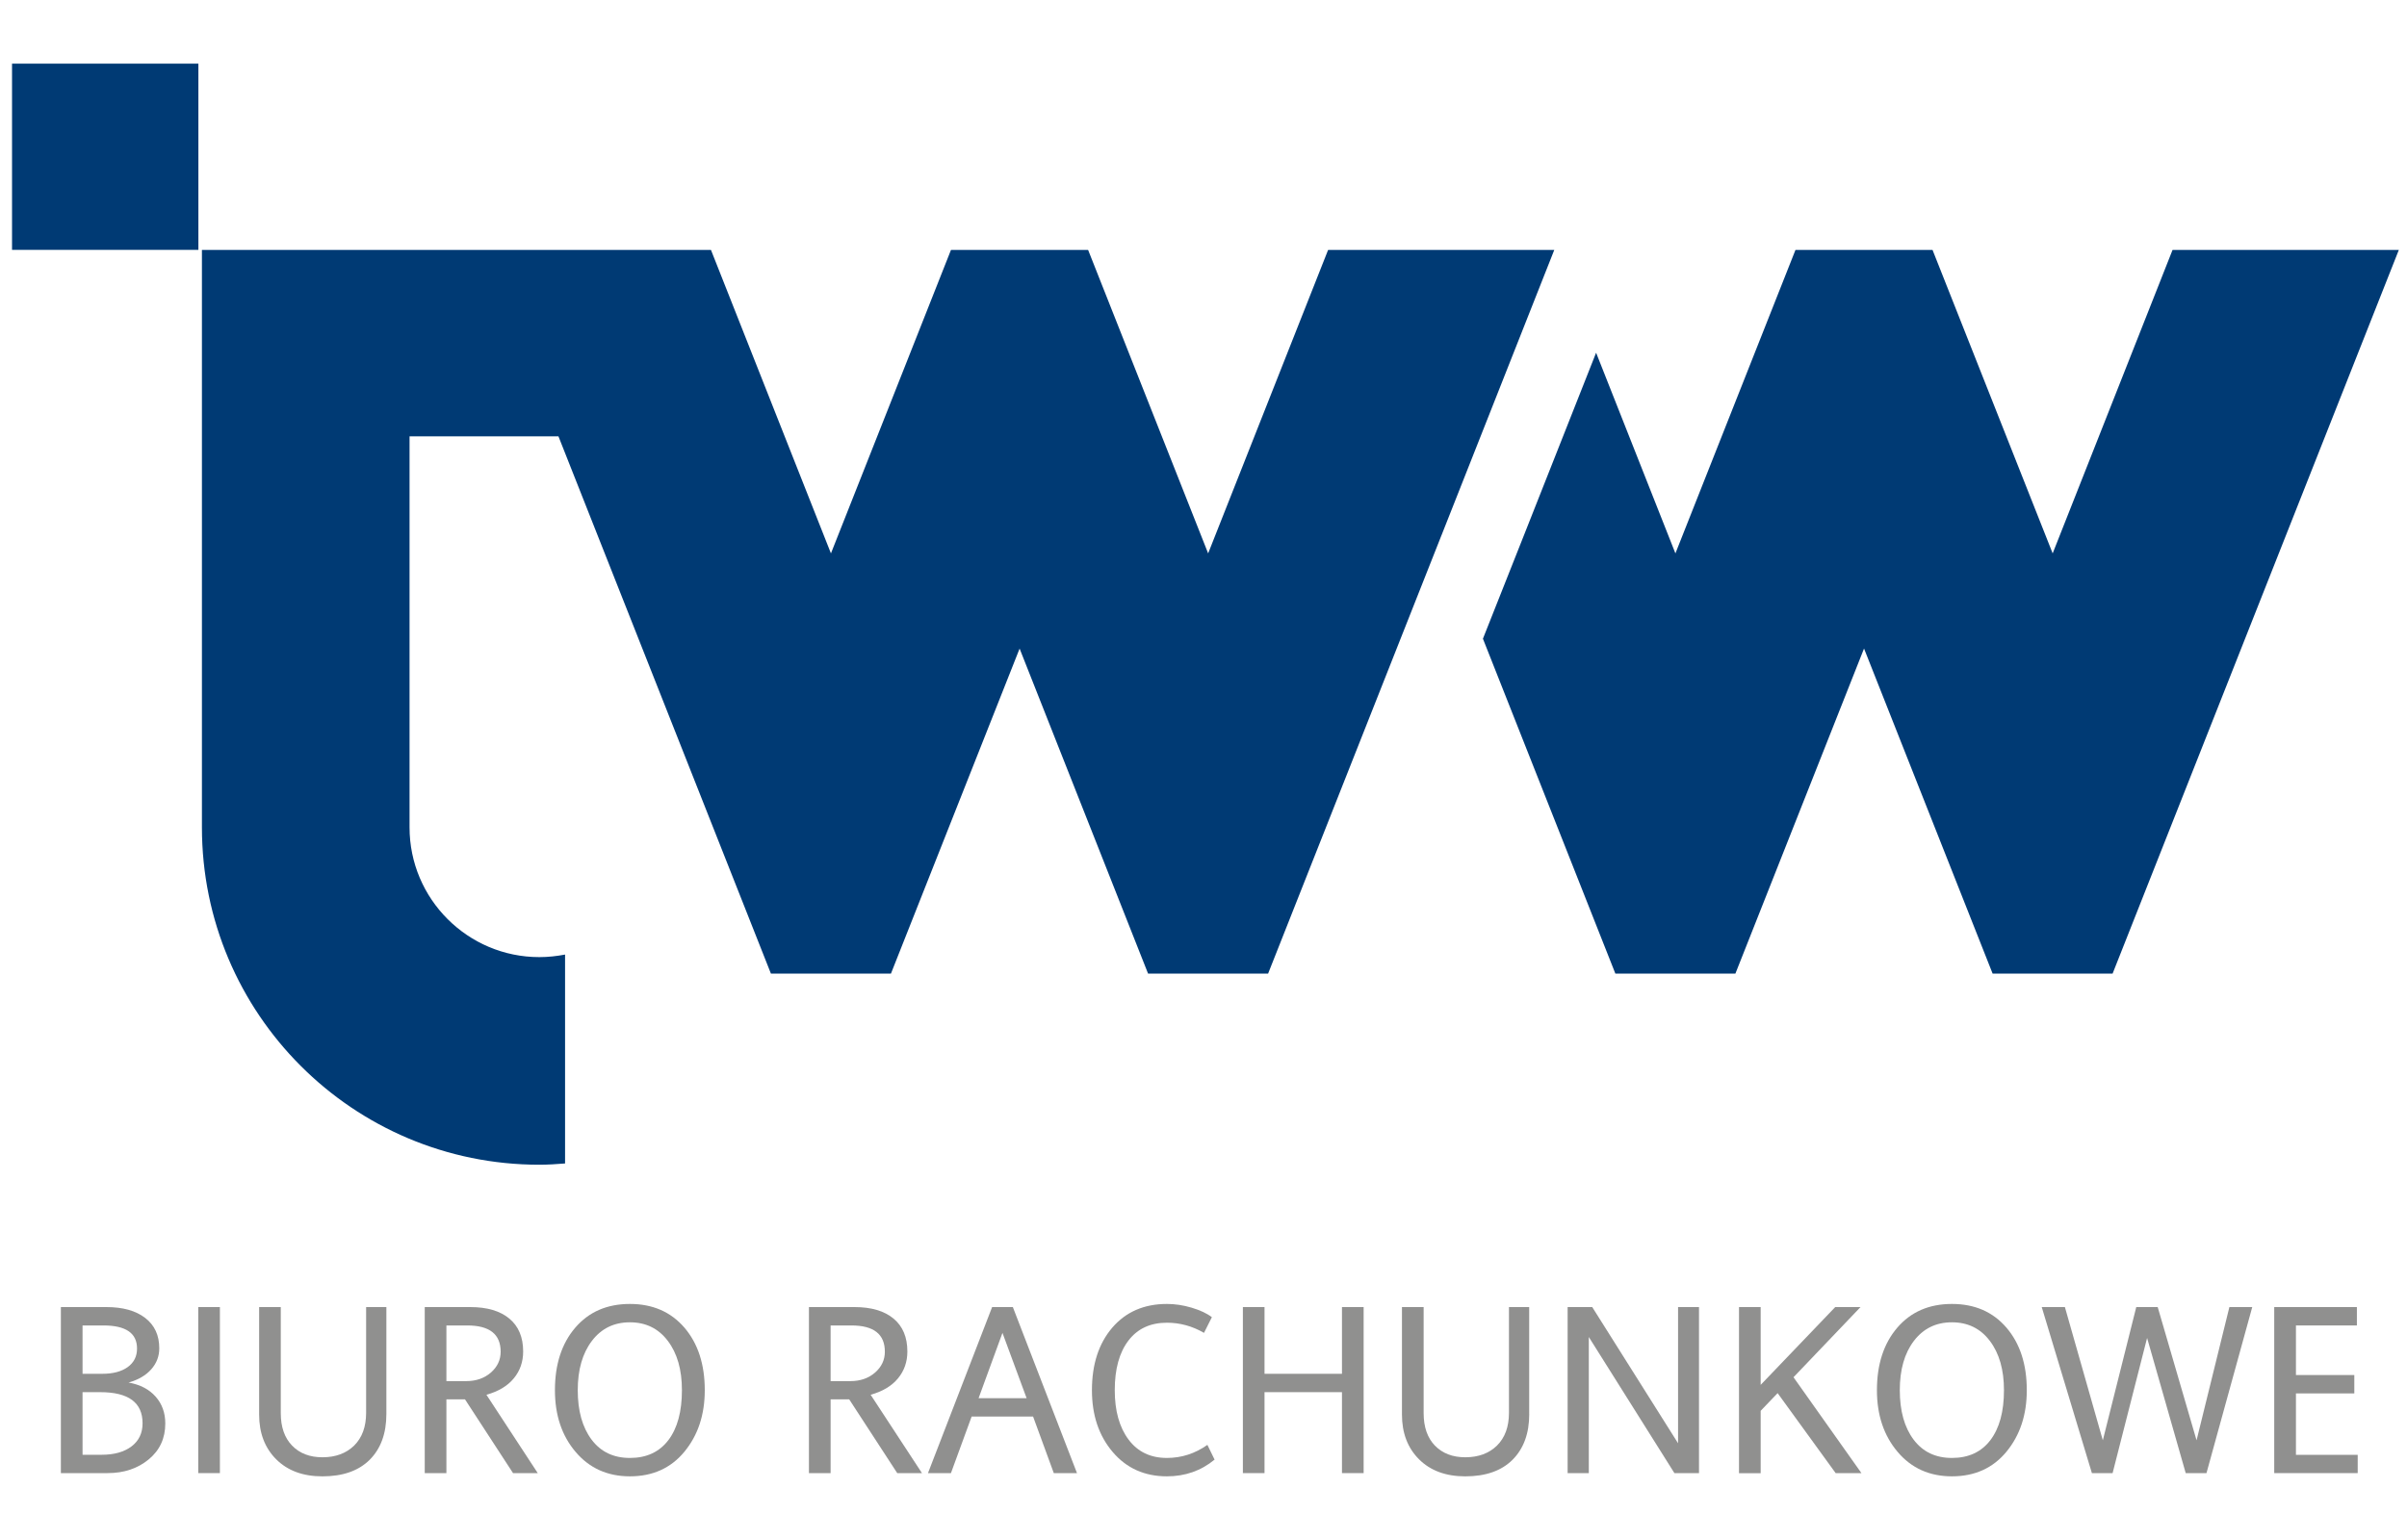<svg width="100" height="64" viewBox="0 0 100 64" fill="none" xmlns="http://www.w3.org/2000/svg">
<g clip-path="url(#clip0_80_1145)">
<g clip-path="url(#clip1_80_1145)">
<g clip-path="url(#clip2_80_1145)">
<path d="M90.26 10.386L85.279 22.998L80.288 10.386H74.612H74.594L69.606 22.998L66.311 14.659L63.3 22.277L61.609 26.544L64.917 34.911L67.111 40.461H72.098L77.442 26.952L82.784 40.461H87.769L99.661 10.386H90.26Z" fill="#003A74"/>
<path d="M64.574 10.386H55.228H55.178L55.176 10.389L50.193 22.998L45.206 10.386H45.187H39.509L34.522 22.998L29.537 10.386H29.219H20.142H8.389V17.129V18.133V34.385C8.389 42.126 14.665 48.404 22.406 48.404C22.77 48.404 23.122 48.38 23.476 48.352V39.67C23.129 39.736 22.774 39.776 22.406 39.776C19.434 39.776 17.015 37.36 17.015 34.385V18.133H23.201L32.028 40.461H37.015L42.36 26.954L47.697 40.461H52.684L54.879 34.911L59.874 22.278L59.897 22.222L64.572 10.389V10.386H64.574Z" fill="#003A74"/>
<path d="M8.242 2.645H0.5V10.385H8.242V2.645Z" fill="#003A74"/>
<path d="M5.342 57.456C5.824 57.542 6.199 57.739 6.466 58.042C6.733 58.344 6.867 58.718 6.867 59.157C6.867 59.773 6.637 60.272 6.177 60.651C5.717 61.03 5.148 61.22 4.471 61.22H2.529V54.32H4.421C5.106 54.32 5.643 54.471 6.033 54.772C6.422 55.072 6.617 55.491 6.617 56.034C6.617 56.365 6.505 56.657 6.282 56.908C6.06 57.159 5.746 57.342 5.342 57.456ZM3.43 57.093H4.251C4.694 57.093 5.046 57 5.305 56.814C5.563 56.628 5.693 56.372 5.693 56.043C5.693 55.403 5.228 55.084 4.299 55.084H3.429L3.43 57.093ZM3.43 60.458H4.221C4.743 60.458 5.157 60.342 5.464 60.11C5.77 59.878 5.923 59.559 5.923 59.148C5.923 58.287 5.337 57.856 4.163 57.856H3.429L3.43 60.458Z" fill="#90908F"/>
<path d="M9.136 61.22H8.236V54.32H9.136V61.22Z" fill="#90908F"/>
<path d="M16.052 58.766C16.052 59.57 15.821 60.203 15.36 60.665C14.899 61.124 14.243 61.355 13.396 61.355C12.588 61.355 11.947 61.118 11.474 60.646C11.002 60.173 10.766 59.554 10.766 58.787V54.32H11.665V58.727C11.665 59.305 11.822 59.754 12.135 60.077C12.448 60.4 12.868 60.562 13.396 60.562C13.944 60.562 14.383 60.398 14.714 60.075C15.045 59.747 15.211 59.293 15.211 58.709V54.32H16.052V58.766Z" fill="#90908F"/>
<path d="M22.341 61.22H21.314L19.318 58.154H18.546V61.22H17.646V54.32H19.539C20.236 54.32 20.777 54.48 21.16 54.798C21.543 55.115 21.735 55.572 21.735 56.166C21.735 56.597 21.604 56.972 21.343 57.286C21.082 57.601 20.704 57.827 20.209 57.964L22.341 61.22ZM18.546 57.397H19.367C19.778 57.397 20.12 57.279 20.392 57.043C20.663 56.806 20.8 56.517 20.8 56.175C20.8 55.448 20.339 55.084 19.416 55.084H18.546V57.397Z" fill="#90908F"/>
<path d="M26.17 54.19C27.114 54.19 27.869 54.519 28.434 55.174C28.998 55.832 29.28 56.699 29.28 57.775C29.28 58.795 28.998 59.646 28.436 60.329C27.874 61.012 27.118 61.354 26.17 61.354C25.241 61.354 24.489 61.016 23.915 60.341C23.341 59.665 23.055 58.811 23.055 57.775C23.055 56.697 23.337 55.832 23.901 55.174C24.465 54.518 25.222 54.19 26.17 54.19ZM26.17 60.59C26.857 60.59 27.39 60.345 27.767 59.851C28.143 59.356 28.331 58.664 28.331 57.774C28.331 56.923 28.136 56.241 27.745 55.725C27.354 55.208 26.828 54.953 26.17 54.953C25.508 54.953 24.982 55.211 24.591 55.725C24.199 56.241 24.003 56.923 24.003 57.774C24.003 58.632 24.194 59.316 24.576 59.826C24.957 60.336 25.489 60.59 26.17 60.59Z" fill="#90908F"/>
<path d="M38.303 61.22H37.276L35.28 58.154H34.508V61.22H33.608V54.32H35.501C36.198 54.32 36.739 54.48 37.122 54.798C37.505 55.115 37.697 55.572 37.697 56.166C37.697 56.597 37.566 56.972 37.305 57.286C37.044 57.601 36.666 57.827 36.171 57.964L38.303 61.22ZM34.508 57.397H35.329C35.74 57.397 36.082 57.279 36.353 57.043C36.625 56.806 36.762 56.517 36.762 56.175C36.762 55.448 36.301 55.084 35.378 55.084H34.508V57.397Z" fill="#90908F"/>
<path d="M44.744 61.221H43.781L42.92 58.87H40.367L39.507 61.221H38.553L41.218 54.32H42.079L44.744 61.221ZM42.651 58.106L41.648 55.392L40.656 58.106H42.651Z" fill="#90908F"/>
<path d="M50.461 60.659C49.9 61.122 49.239 61.354 48.48 61.354C47.551 61.354 46.799 61.016 46.226 60.341C45.652 59.665 45.365 58.811 45.365 57.775C45.365 56.698 45.648 55.832 46.211 55.174C46.775 54.519 47.532 54.19 48.48 54.19C48.816 54.19 49.159 54.241 49.51 54.346C49.861 54.451 50.14 54.581 50.348 54.74L50.021 55.392C49.535 55.11 49.021 54.97 48.48 54.97C47.792 54.97 47.259 55.217 46.881 55.713C46.503 56.208 46.313 56.895 46.313 57.772C46.313 58.63 46.504 59.314 46.885 59.825C47.267 60.335 47.798 60.59 48.479 60.59C49.085 60.59 49.646 60.41 50.162 60.047L50.461 60.659Z" fill="#90908F"/>
<path d="M56.653 61.22H55.753V57.856H52.535V61.22H51.636V54.32H52.535V57.093H55.753V54.32H56.653V61.22Z" fill="#90908F"/>
<path d="M63.533 58.766C63.533 59.57 63.301 60.203 62.84 60.665C62.38 61.124 61.724 61.355 60.876 61.355C60.069 61.355 59.427 61.118 58.954 60.646C58.481 60.173 58.245 59.554 58.245 58.787V54.32H59.146V58.727C59.146 59.305 59.302 59.754 59.614 60.077C59.928 60.4 60.349 60.562 60.876 60.562C61.425 60.562 61.864 60.398 62.194 60.075C62.525 59.747 62.691 59.293 62.691 58.709V54.32H63.531V58.767L63.533 58.766Z" fill="#90908F"/>
<path d="M70.586 61.22H69.564L66.008 55.564V61.22H65.128V54.32H66.15L69.716 59.98V54.32H70.586V61.22Z" fill="#90908F"/>
<path d="M77.334 61.22H76.263L73.852 57.896L73.148 58.631V61.223H72.248V54.32H73.148V57.553L76.245 54.32H77.296L74.512 57.236L77.334 61.22Z" fill="#90908F"/>
<path d="M81.094 54.19C82.04 54.19 82.795 54.519 83.358 55.174C83.922 55.832 84.204 56.699 84.204 57.775C84.204 58.795 83.923 59.646 83.361 60.329C82.799 61.012 82.043 61.354 81.094 61.354C80.165 61.354 79.412 61.016 78.84 60.341C78.267 59.665 77.978 58.811 77.978 57.775C77.978 56.697 78.261 55.832 78.825 55.174C79.39 54.518 80.146 54.19 81.094 54.19ZM81.094 60.59C81.782 60.59 82.314 60.345 82.691 59.851C83.067 59.356 83.256 58.664 83.256 57.774C83.256 56.923 83.059 56.241 82.669 55.725C82.278 55.208 81.752 54.953 81.094 54.953C80.432 54.953 79.907 55.211 79.514 55.725C79.122 56.239 78.928 56.923 78.928 57.774C78.928 58.632 79.118 59.316 79.5 59.826C79.882 60.336 80.413 60.59 81.094 60.59Z" fill="#90908F"/>
<path d="M93.571 54.32L91.669 61.221H90.807L89.202 55.603L87.769 61.221H86.909L84.825 54.32H85.787L87.363 59.857L88.752 54.32H89.643L91.257 59.857L92.621 54.32H93.571Z" fill="#90908F"/>
<path d="M97.952 61.22H94.484V54.32H97.918V55.084H95.386V57.144H97.811V57.908H95.386V60.461H97.952V61.22Z" fill="#90908F"/>
</g>
</g>
</g>
<defs>
<clipPath id="clip0_80_1145">
<rect width="99.16" height="63" fill="white" transform="translate(0.5 0.5)"/>
</clipPath>
<clipPath id="clip1_80_1145">
<rect width="99.16" height="63" fill="white" transform="translate(0.5 0.5)"/>
</clipPath>
<clipPath id="clip2_80_1145">
<rect width="99.16" height="58.71" fill="white" transform="translate(0.5 2.645)"/>
</clipPath>
</defs>
</svg>
